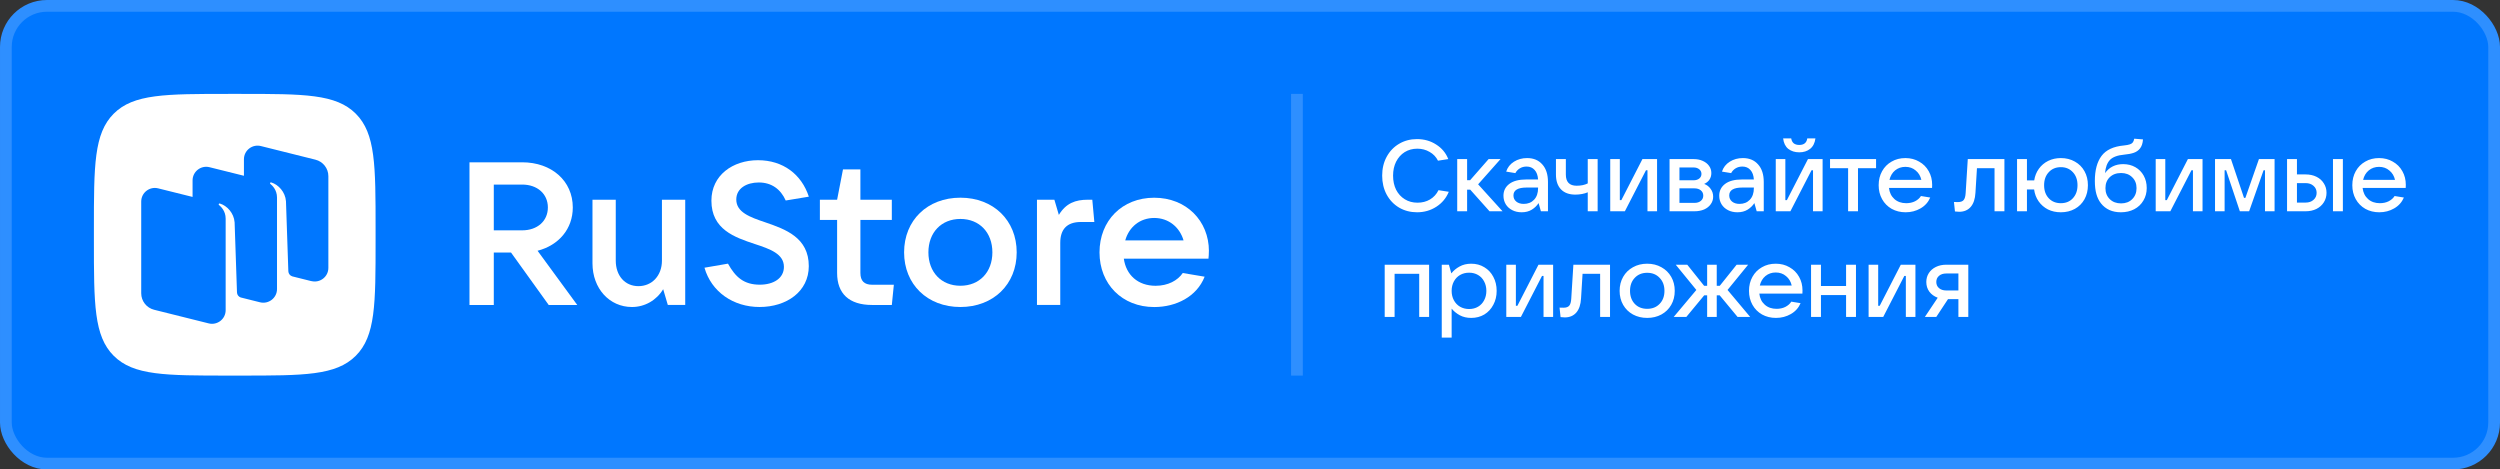 <svg width="213" height="40" viewBox="0 0 213 40" fill="none" xmlns="http://www.w3.org/2000/svg">
<rect x="0" y="0" width="213" height="40" fill="#333333" stroke="none"/>
<g clip-path="url(#clip0_9015_8443)">
<rect x="0.5" y="0.5" width="212" height="39" rx="3.5" fill="#0077FF" stroke="#2E8FFF"/>
<path d="M45.798 21.365C47.608 20.898 48.802 19.501 48.802 17.675C48.802 15.416 47.006 13.828 44.487 13.828H40V25.984H42.071V21.515H43.539L46.75 25.984H49.182L45.798 21.361V21.365ZM44.487 15.725C45.783 15.725 46.679 16.52 46.679 17.675C46.679 18.831 45.783 19.625 44.487 19.625H42.071V15.729H44.487V15.725Z" fill="white"/>
<path d="M53.845 26.157C54.933 26.157 55.934 25.588 56.503 24.64L56.898 25.983H58.381V17.016H56.397V22.207C56.397 23.484 55.55 24.38 54.394 24.38C53.239 24.38 52.463 23.484 52.463 22.207V17.016H50.479V22.43C50.479 24.587 51.928 26.157 53.845 26.157Z" fill="white"/>
<path d="M64.715 26.156C67.012 26.156 68.909 24.846 68.909 22.674C68.909 20.242 66.925 19.534 65.216 18.947C63.887 18.499 62.731 18.085 62.731 16.997C62.731 16.048 63.612 15.547 64.648 15.547C65.736 15.547 66.511 16.116 66.944 17.083L68.913 16.756C68.292 14.858 66.722 13.65 64.58 13.65C62.438 13.65 60.612 14.926 60.612 17.098C60.612 19.549 62.596 20.219 64.305 20.788C65.615 21.217 66.79 21.631 66.79 22.738C66.79 23.706 65.909 24.255 64.734 24.255C63.386 24.255 62.664 23.619 62.024 22.463L60.021 22.809C60.608 24.861 62.472 26.156 64.715 26.156Z" fill="white"/>
<path d="M74.308 24.26C73.634 24.26 73.306 23.932 73.306 23.258V18.741H75.983V17.016H73.306V14.43H71.823L71.322 17.016H69.854V18.741H71.322V23.258C71.322 25.016 72.339 25.984 74.308 25.984H75.983L76.156 24.26H74.308Z" fill="white"/>
<path d="M81.826 26.157C84.638 26.157 86.622 24.226 86.622 21.5C86.622 18.774 84.638 16.843 81.826 16.843C79.013 16.843 77.029 18.774 77.029 21.5C77.029 24.226 79.013 26.157 81.826 26.157ZM81.826 24.346C80.203 24.346 79.1 23.19 79.1 21.5C79.1 19.81 80.203 18.654 81.826 18.654C83.448 18.654 84.551 19.81 84.551 21.5C84.551 23.19 83.448 24.346 81.826 24.346Z" fill="white"/>
<path d="M90.334 25.983V20.69C90.334 19.553 90.888 18.913 92.096 18.913H93.237L93.064 17.016H92.683C91.629 17.016 90.82 17.31 90.214 18.311L89.833 17.016H88.35V25.983H90.334Z" fill="white"/>
<path d="M103 21.398C103 18.811 101.069 16.846 98.339 16.846C95.61 16.846 93.678 18.796 93.678 21.503C93.678 24.21 95.61 26.16 98.339 26.16C100.203 26.16 101.965 25.279 102.635 23.574L100.771 23.261C100.338 23.901 99.51 24.349 98.46 24.349C96.943 24.349 95.941 23.419 95.749 22.038H102.962C102.981 21.849 102.996 21.642 102.996 21.398M98.335 18.57C99.578 18.57 100.512 19.365 100.839 20.483H95.87C96.197 19.327 97.131 18.57 98.339 18.57" fill="white"/>
<path d="M9.688 30.314C11.376 32 14.09 32 19.521 32H20.479C25.91 32 28.624 32 30.312 30.314C32 28.628 32 25.912 32 20.48V19.52C32 14.088 32 11.372 30.312 9.686C28.624 8 25.906 8 20.479 8H19.521C14.09 8 11.372 8 9.688 9.686C8 11.376 8 14.092 8 19.52V20.48C8 25.912 8 28.628 9.688 30.314Z" fill="white"/>
<path fill-rule="evenodd" clip-rule="evenodd" d="M26.528 23.953L24.908 23.548C24.713 23.492 24.575 23.316 24.567 23.114L24.365 17.145C24.305 16.355 23.721 15.726 23.107 15.542C23.073 15.531 23.036 15.542 23.017 15.576C22.995 15.606 23.006 15.647 23.032 15.669C23.182 15.785 23.601 16.168 23.601 16.827V24.631C23.601 25.384 22.886 25.938 22.153 25.755L20.506 25.343C20.322 25.279 20.195 25.11 20.191 24.912L19.989 18.944C19.929 18.153 19.346 17.524 18.732 17.34C18.698 17.329 18.661 17.34 18.642 17.374C18.619 17.404 18.631 17.445 18.657 17.468C18.806 17.584 19.226 17.966 19.226 18.625V25.129V26.429C19.226 27.182 18.515 27.737 17.781 27.553L13.132 26.392C12.485 26.231 12.032 25.65 12.032 24.987V17.172C12.032 16.419 12.743 15.864 13.476 16.048L16.407 16.778V15.37C16.407 14.617 17.118 14.062 17.852 14.246L20.783 14.976V13.568C20.783 12.815 21.494 12.26 22.228 12.444L26.876 13.605C27.524 13.766 27.977 14.347 27.977 15.01V22.825C27.977 23.578 27.266 24.133 26.532 23.949" fill="#0077FF"/>
<rect x="110" y="8" width="1" height="24" fill="#2E8FFF"/>
<path d="M120.737 18.086C120.169 18.086 119.659 17.954 119.206 17.69C118.753 17.421 118.398 17.048 118.14 16.572C117.887 16.096 117.761 15.56 117.761 14.964C117.761 14.368 117.887 13.835 118.14 13.365C118.398 12.889 118.75 12.519 119.197 12.255C119.65 11.986 120.161 11.851 120.728 11.851C121.342 11.851 121.886 12.006 122.362 12.315C122.844 12.619 123.188 13.032 123.394 13.554L122.517 13.691C122.356 13.37 122.118 13.121 121.803 12.943C121.494 12.76 121.144 12.668 120.754 12.668C120.353 12.668 119.994 12.765 119.679 12.96C119.369 13.155 119.126 13.428 118.948 13.777C118.776 14.121 118.69 14.517 118.69 14.964C118.69 15.417 118.776 15.819 118.948 16.168C119.126 16.512 119.372 16.782 119.688 16.977C120.003 17.172 120.364 17.269 120.771 17.269C121.172 17.269 121.528 17.177 121.838 16.994C122.153 16.805 122.394 16.541 122.56 16.203L123.437 16.34C123.219 16.873 122.867 17.298 122.379 17.613C121.892 17.928 121.344 18.086 120.737 18.086ZM128.017 18H126.907L125.265 16.16H124.998V18H124.155V13.554H124.998V15.351H125.256L126.83 13.554H127.845L125.936 15.704L128.017 18ZM130.107 13.468C130.657 13.468 131.09 13.648 131.406 14.01C131.727 14.365 131.887 14.864 131.887 15.506V18H131.285L131.087 17.303C130.944 17.527 130.752 17.713 130.511 17.862C130.27 18.012 129.981 18.086 129.643 18.086C129.344 18.086 129.078 18.026 128.843 17.905C128.608 17.785 128.424 17.619 128.292 17.407C128.16 17.189 128.095 16.945 128.095 16.676C128.095 16.257 128.261 15.922 128.593 15.669C128.926 15.417 129.407 15.291 130.038 15.291H131.044C131.021 14.941 130.924 14.672 130.752 14.483C130.58 14.288 130.351 14.19 130.064 14.19C129.846 14.19 129.654 14.242 129.488 14.345C129.321 14.448 129.195 14.583 129.109 14.749L128.327 14.62C128.441 14.265 128.662 13.984 128.989 13.777C129.316 13.571 129.688 13.468 130.107 13.468ZM129.823 17.372C130.184 17.372 130.477 17.255 130.7 17.02C130.93 16.779 131.044 16.449 131.044 16.031V15.979H130.064C129.319 15.979 128.946 16.203 128.946 16.65C128.946 16.868 129.026 17.043 129.187 17.174C129.347 17.306 129.559 17.372 129.823 17.372ZM135.276 16.383C135.138 16.446 134.975 16.495 134.786 16.529C134.596 16.564 134.41 16.581 134.227 16.581C133.693 16.581 133.284 16.432 132.997 16.134C132.71 15.836 132.567 15.414 132.567 14.87V13.554H133.41V14.87C133.41 15.506 133.716 15.824 134.33 15.824C134.703 15.824 135.018 15.758 135.276 15.626V13.554H136.119V18H135.276V16.383ZM138.439 18H137.192V13.554H138.009V17.054H138.138L139.935 13.554H141.182V18H140.365V14.508H140.236L138.439 18ZM145.196 15.669C145.425 15.755 145.609 15.896 145.746 16.091C145.889 16.28 145.961 16.504 145.961 16.762C145.961 16.997 145.892 17.209 145.755 17.398C145.623 17.587 145.437 17.736 145.196 17.845C144.955 17.948 144.68 18 144.37 18H142.246V13.554H144.293C144.585 13.554 144.846 13.605 145.075 13.709C145.305 13.812 145.482 13.952 145.609 14.13C145.74 14.308 145.806 14.511 145.806 14.741C145.806 14.959 145.752 15.148 145.643 15.308C145.54 15.463 145.391 15.583 145.196 15.669ZM143.089 14.268V15.36H144.293C144.488 15.36 144.648 15.311 144.774 15.214C144.9 15.11 144.964 14.979 144.964 14.818C144.964 14.658 144.9 14.526 144.774 14.422C144.648 14.319 144.488 14.268 144.293 14.268H143.089ZM144.37 17.286C144.594 17.286 144.774 17.229 144.912 17.114C145.05 17 145.118 16.851 145.118 16.667C145.118 16.483 145.05 16.334 144.912 16.22C144.774 16.105 144.594 16.048 144.37 16.048H143.089V17.286H144.37ZM148.491 13.468C149.042 13.468 149.475 13.648 149.79 14.01C150.111 14.365 150.272 14.864 150.272 15.506V18H149.67L149.472 17.303C149.329 17.527 149.136 17.713 148.896 17.862C148.655 18.012 148.365 18.086 148.027 18.086C147.729 18.086 147.462 18.026 147.227 17.905C146.992 17.785 146.809 17.619 146.677 17.407C146.545 17.189 146.479 16.945 146.479 16.676C146.479 16.257 146.645 15.922 146.978 15.669C147.31 15.417 147.792 15.291 148.423 15.291H149.429C149.406 14.941 149.308 14.672 149.136 14.483C148.964 14.288 148.735 14.19 148.448 14.19C148.231 14.19 148.039 14.242 147.872 14.345C147.706 14.448 147.58 14.583 147.494 14.749L146.711 14.62C146.826 14.265 147.047 13.984 147.373 13.777C147.7 13.571 148.073 13.468 148.491 13.468ZM148.208 17.372C148.569 17.372 148.861 17.255 149.085 17.02C149.314 16.779 149.429 16.449 149.429 16.031V15.979H148.448C147.703 15.979 147.33 16.203 147.33 16.65C147.33 16.868 147.411 17.043 147.571 17.174C147.732 17.306 147.944 17.372 148.208 17.372ZM152.542 18H151.295V13.554H152.112V17.054H152.241L154.039 13.554H155.286V18H154.469V14.508H154.34L152.542 18ZM153.299 12.978C152.927 12.978 152.614 12.88 152.362 12.685C152.115 12.485 151.969 12.186 151.923 11.791H152.611C152.64 11.974 152.712 12.115 152.826 12.212C152.947 12.304 153.104 12.35 153.299 12.35C153.494 12.35 153.649 12.304 153.764 12.212C153.884 12.115 153.956 11.974 153.979 11.791H154.675C154.624 12.186 154.472 12.485 154.219 12.685C153.973 12.88 153.666 12.978 153.299 12.978ZM158.301 18H157.459V14.328H155.919V13.554H159.841V14.328H158.301V18ZM164.62 15.747C164.62 15.861 164.617 15.95 164.611 16.013H160.939C160.985 16.409 161.14 16.724 161.403 16.959C161.667 17.195 162.002 17.312 162.409 17.312C162.69 17.312 162.94 17.258 163.158 17.149C163.381 17.034 163.55 16.885 163.665 16.701L164.456 16.83C164.284 17.232 164.006 17.541 163.622 17.759C163.244 17.977 162.822 18.086 162.358 18.086C161.916 18.086 161.521 17.988 161.171 17.794C160.821 17.593 160.549 17.318 160.354 16.968C160.159 16.618 160.062 16.223 160.062 15.781C160.062 15.334 160.159 14.935 160.354 14.586C160.549 14.236 160.818 13.964 161.162 13.769C161.506 13.568 161.899 13.468 162.341 13.468C162.776 13.468 163.166 13.568 163.51 13.769C163.86 13.964 164.132 14.236 164.327 14.586C164.522 14.93 164.62 15.317 164.62 15.747ZM162.341 14.216C162.002 14.216 161.71 14.316 161.463 14.517C161.223 14.718 161.062 14.987 160.982 15.325H163.699C163.625 14.993 163.464 14.726 163.218 14.526C162.977 14.319 162.685 14.216 162.341 14.216ZM167.655 13.554H170.776V18H169.934V14.328H168.437L168.308 16.426C168.28 16.948 168.145 17.349 167.904 17.63C167.663 17.905 167.336 18.043 166.924 18.043C166.815 18.043 166.694 18.034 166.562 18.017L166.476 17.209C166.551 17.215 166.663 17.217 166.812 17.217C167.041 17.217 167.205 17.16 167.302 17.045C167.399 16.931 167.457 16.73 167.474 16.443L167.655 13.554ZM175.585 13.468C176.033 13.468 176.431 13.568 176.781 13.769C177.131 13.964 177.403 14.236 177.598 14.586C177.793 14.935 177.89 15.334 177.89 15.781C177.89 16.228 177.793 16.627 177.598 16.977C177.403 17.326 177.131 17.599 176.781 17.794C176.431 17.988 176.033 18.086 175.585 18.086C175.178 18.086 174.811 18.006 174.485 17.845C174.164 17.679 173.9 17.45 173.693 17.157C173.487 16.865 173.358 16.526 173.306 16.142H172.696V18H171.853V13.554H172.696V15.368H173.315C173.372 14.996 173.504 14.666 173.711 14.379C173.917 14.093 174.181 13.869 174.502 13.709C174.829 13.548 175.19 13.468 175.585 13.468ZM175.585 17.312C176.01 17.312 176.351 17.172 176.609 16.891C176.873 16.604 177.004 16.234 177.004 15.781C177.004 15.322 176.873 14.953 176.609 14.672C176.345 14.385 176.004 14.242 175.585 14.242C175.161 14.242 174.817 14.385 174.553 14.672C174.29 14.953 174.158 15.322 174.158 15.781C174.158 16.24 174.29 16.61 174.553 16.891C174.817 17.172 175.161 17.312 175.585 17.312ZM180.897 13.984C181.282 13.984 181.626 14.07 181.929 14.242C182.233 14.414 182.471 14.655 182.643 14.964C182.815 15.274 182.901 15.626 182.901 16.022C182.901 16.418 182.807 16.773 182.617 17.088C182.434 17.404 182.173 17.65 181.835 17.828C181.502 18 181.124 18.086 180.7 18.086C180.338 18.086 180.014 18.023 179.728 17.897C179.441 17.765 179.2 17.576 179.005 17.329C178.828 17.106 178.696 16.839 178.61 16.529C178.524 16.22 178.481 15.847 178.481 15.411C178.481 14.505 178.67 13.797 179.048 13.287C179.433 12.771 180.072 12.473 180.966 12.393C181.184 12.37 181.35 12.338 181.465 12.298C181.58 12.258 181.663 12.204 181.714 12.135C181.772 12.06 181.812 11.954 181.835 11.817L182.583 11.877C182.56 12.204 182.477 12.459 182.334 12.642C182.196 12.82 182.015 12.946 181.792 13.021C181.574 13.095 181.304 13.147 180.983 13.175C180.41 13.227 180.003 13.379 179.762 13.631C179.527 13.883 179.39 14.256 179.349 14.749C179.716 14.239 180.232 13.984 180.897 13.984ZM180.717 17.329C181.107 17.329 181.422 17.209 181.663 16.968C181.909 16.727 182.033 16.415 182.033 16.031C182.033 15.646 181.909 15.337 181.663 15.102C181.422 14.861 181.107 14.741 180.717 14.741C180.315 14.741 179.992 14.861 179.745 15.102C179.504 15.337 179.384 15.646 179.384 16.031C179.384 16.415 179.507 16.727 179.754 16.968C180 17.209 180.321 17.329 180.717 17.329ZM184.913 18H183.666V13.554H184.483V17.054H184.612L186.409 13.554H187.656V18H186.839V14.508H186.71L184.913 18ZM189.537 18H188.72V13.554H190.078L191.188 16.856H191.308L192.461 13.554H193.794V18H192.977V14.508H192.856L191.626 18H190.835L189.666 14.508H189.537V18ZM194.857 18V13.554H195.7V14.861H196.439C196.783 14.861 197.09 14.927 197.359 15.059C197.629 15.191 197.838 15.377 197.987 15.618C198.142 15.853 198.219 16.122 198.219 16.426C198.219 16.73 198.142 17.002 197.987 17.243C197.838 17.478 197.629 17.665 197.359 17.802C197.09 17.934 196.783 18 196.439 18H194.857ZM199.613 18H198.77V13.554H199.613V18ZM196.439 17.26C196.714 17.26 196.938 17.183 197.11 17.028C197.288 16.873 197.377 16.673 197.377 16.426C197.377 16.185 197.288 15.988 197.11 15.833C196.938 15.678 196.714 15.601 196.439 15.601H195.7V17.26H196.439ZM204.975 15.747C204.975 15.861 204.972 15.95 204.966 16.013H201.294C201.34 16.409 201.495 16.724 201.758 16.959C202.022 17.195 202.358 17.312 202.765 17.312C203.046 17.312 203.295 17.258 203.513 17.149C203.736 17.034 203.906 16.885 204.02 16.701L204.811 16.83C204.639 17.232 204.361 17.541 203.977 17.759C203.599 17.977 203.177 18.086 202.713 18.086C202.272 18.086 201.876 17.988 201.526 17.794C201.177 17.593 200.904 17.318 200.709 16.968C200.514 16.618 200.417 16.223 200.417 15.781C200.417 15.334 200.514 14.935 200.709 14.586C200.904 14.236 201.174 13.964 201.518 13.769C201.862 13.568 202.254 13.468 202.696 13.468C203.132 13.468 203.521 13.568 203.865 13.769C204.215 13.964 204.488 14.236 204.682 14.586C204.877 14.93 204.975 15.317 204.975 15.747ZM202.696 14.216C202.358 14.216 202.065 14.316 201.819 14.517C201.578 14.718 201.417 14.987 201.337 15.325H204.055C203.98 14.993 203.82 14.726 203.573 14.526C203.332 14.319 203.04 14.216 202.696 14.216ZM118.819 27H117.976V22.554H121.76V27H120.917V23.328H118.819V27ZM122.837 28.763V22.554H123.447L123.654 23.293C123.837 23.058 124.069 22.863 124.35 22.709C124.637 22.548 124.97 22.468 125.348 22.468C125.767 22.468 126.139 22.568 126.466 22.769C126.793 22.964 127.048 23.236 127.231 23.586C127.421 23.936 127.515 24.334 127.515 24.781C127.515 25.223 127.421 25.618 127.231 25.968C127.048 26.318 126.793 26.593 126.466 26.794C126.139 26.988 125.767 27.086 125.348 27.086C124.981 27.086 124.657 27.012 124.376 26.862C124.095 26.708 123.863 26.518 123.68 26.295V28.763H122.837ZM125.167 26.329C125.454 26.329 125.709 26.263 125.933 26.131C126.156 26 126.328 25.816 126.449 25.581C126.575 25.346 126.638 25.079 126.638 24.781C126.638 24.483 126.575 24.216 126.449 23.981C126.328 23.746 126.156 23.563 125.933 23.431C125.709 23.299 125.454 23.233 125.167 23.233C124.881 23.233 124.623 23.299 124.393 23.431C124.17 23.563 123.995 23.746 123.869 23.981C123.743 24.216 123.68 24.483 123.68 24.781C123.68 25.079 123.743 25.346 123.869 25.581C123.995 25.816 124.17 26 124.393 26.131C124.623 26.263 124.881 26.329 125.167 26.329ZM129.583 27H128.336V22.554H129.153V26.054H129.282L131.079 22.554H132.326V27H131.509V23.508H131.38L129.583 27ZM134.052 22.554H137.174V27H136.331V23.328H134.834L134.705 25.426C134.677 25.948 134.542 26.349 134.301 26.63C134.06 26.905 133.734 27.043 133.321 27.043C133.212 27.043 133.091 27.034 132.96 27.017L132.874 26.209C132.948 26.215 133.06 26.217 133.209 26.217C133.438 26.217 133.602 26.16 133.699 26.045C133.797 25.931 133.854 25.73 133.871 25.443L134.052 22.554ZM140.34 27.086C139.887 27.086 139.483 26.988 139.127 26.794C138.772 26.599 138.494 26.326 138.293 25.977C138.093 25.627 137.992 25.228 137.992 24.781C137.992 24.334 138.093 23.936 138.293 23.586C138.494 23.236 138.772 22.964 139.127 22.769C139.483 22.568 139.887 22.468 140.34 22.468C140.793 22.468 141.197 22.568 141.553 22.769C141.908 22.964 142.186 23.236 142.387 23.586C142.588 23.936 142.688 24.334 142.688 24.781C142.688 25.228 142.588 25.627 142.387 25.977C142.186 26.326 141.908 26.599 141.553 26.794C141.197 26.988 140.793 27.086 140.34 27.086ZM140.34 26.312C140.776 26.312 141.128 26.172 141.398 25.891C141.673 25.61 141.811 25.24 141.811 24.781C141.811 24.323 141.673 23.953 141.398 23.672C141.128 23.385 140.776 23.242 140.34 23.242C139.904 23.242 139.552 23.385 139.282 23.672C139.013 23.953 138.878 24.323 138.878 24.781C138.878 25.234 139.013 25.604 139.282 25.891C139.552 26.172 139.904 26.312 140.34 26.312ZM149.113 27H148.038L146.515 25.16H146.266V27H145.449V25.16H145.2L143.677 27H142.602L144.529 24.704L142.774 22.554H143.755L145.191 24.351H145.449V22.554H146.266V24.351H146.524L147.96 22.554H148.941L147.186 24.704L149.113 27ZM153.573 24.747C153.573 24.861 153.571 24.95 153.565 25.013H149.893C149.938 25.409 150.093 25.724 150.357 25.959C150.621 26.195 150.956 26.312 151.363 26.312C151.644 26.312 151.894 26.258 152.111 26.149C152.335 26.034 152.504 25.885 152.619 25.701L153.41 25.83C153.238 26.232 152.96 26.541 152.576 26.759C152.197 26.977 151.776 27.086 151.312 27.086C150.87 27.086 150.475 26.988 150.125 26.794C149.775 26.593 149.503 26.318 149.308 25.968C149.113 25.618 149.015 25.223 149.015 24.781C149.015 24.334 149.113 23.936 149.308 23.586C149.503 23.236 149.772 22.964 150.116 22.769C150.46 22.568 150.853 22.468 151.294 22.468C151.73 22.468 152.12 22.568 152.464 22.769C152.814 22.964 153.086 23.236 153.281 23.586C153.476 23.93 153.573 24.317 153.573 24.747ZM151.294 23.216C150.956 23.216 150.664 23.316 150.417 23.517C150.176 23.718 150.016 23.987 149.936 24.325H152.653C152.579 23.993 152.418 23.726 152.172 23.526C151.931 23.319 151.638 23.216 151.294 23.216ZM157.286 24.368V22.554H158.129V27H157.286V25.142H155.145V27H154.302V22.554H155.145V24.368H157.286ZM160.452 27H159.205V22.554H160.022V26.054H160.151L161.948 22.554H163.195V27H162.378V23.508H162.249L160.452 27ZM167.699 22.554V27H166.856V25.486H165.97L164.972 27H164.001L165.093 25.366C164.795 25.257 164.557 25.085 164.379 24.85C164.207 24.615 164.121 24.34 164.121 24.024C164.121 23.744 164.193 23.491 164.336 23.268C164.479 23.044 164.68 22.869 164.938 22.743C165.196 22.617 165.488 22.554 165.815 22.554H167.699ZM166.856 24.747V23.302H165.815C165.563 23.302 165.359 23.368 165.205 23.5C165.05 23.632 164.972 23.806 164.972 24.024C164.972 24.242 165.05 24.417 165.205 24.549C165.359 24.681 165.563 24.747 165.815 24.747H166.856Z" fill="white"/>
</g>
<defs>
<clipPath id="clip0_9015_8443">
<rect width="213" height="40" fill="white"/>
</clipPath>
</defs>
</svg>
